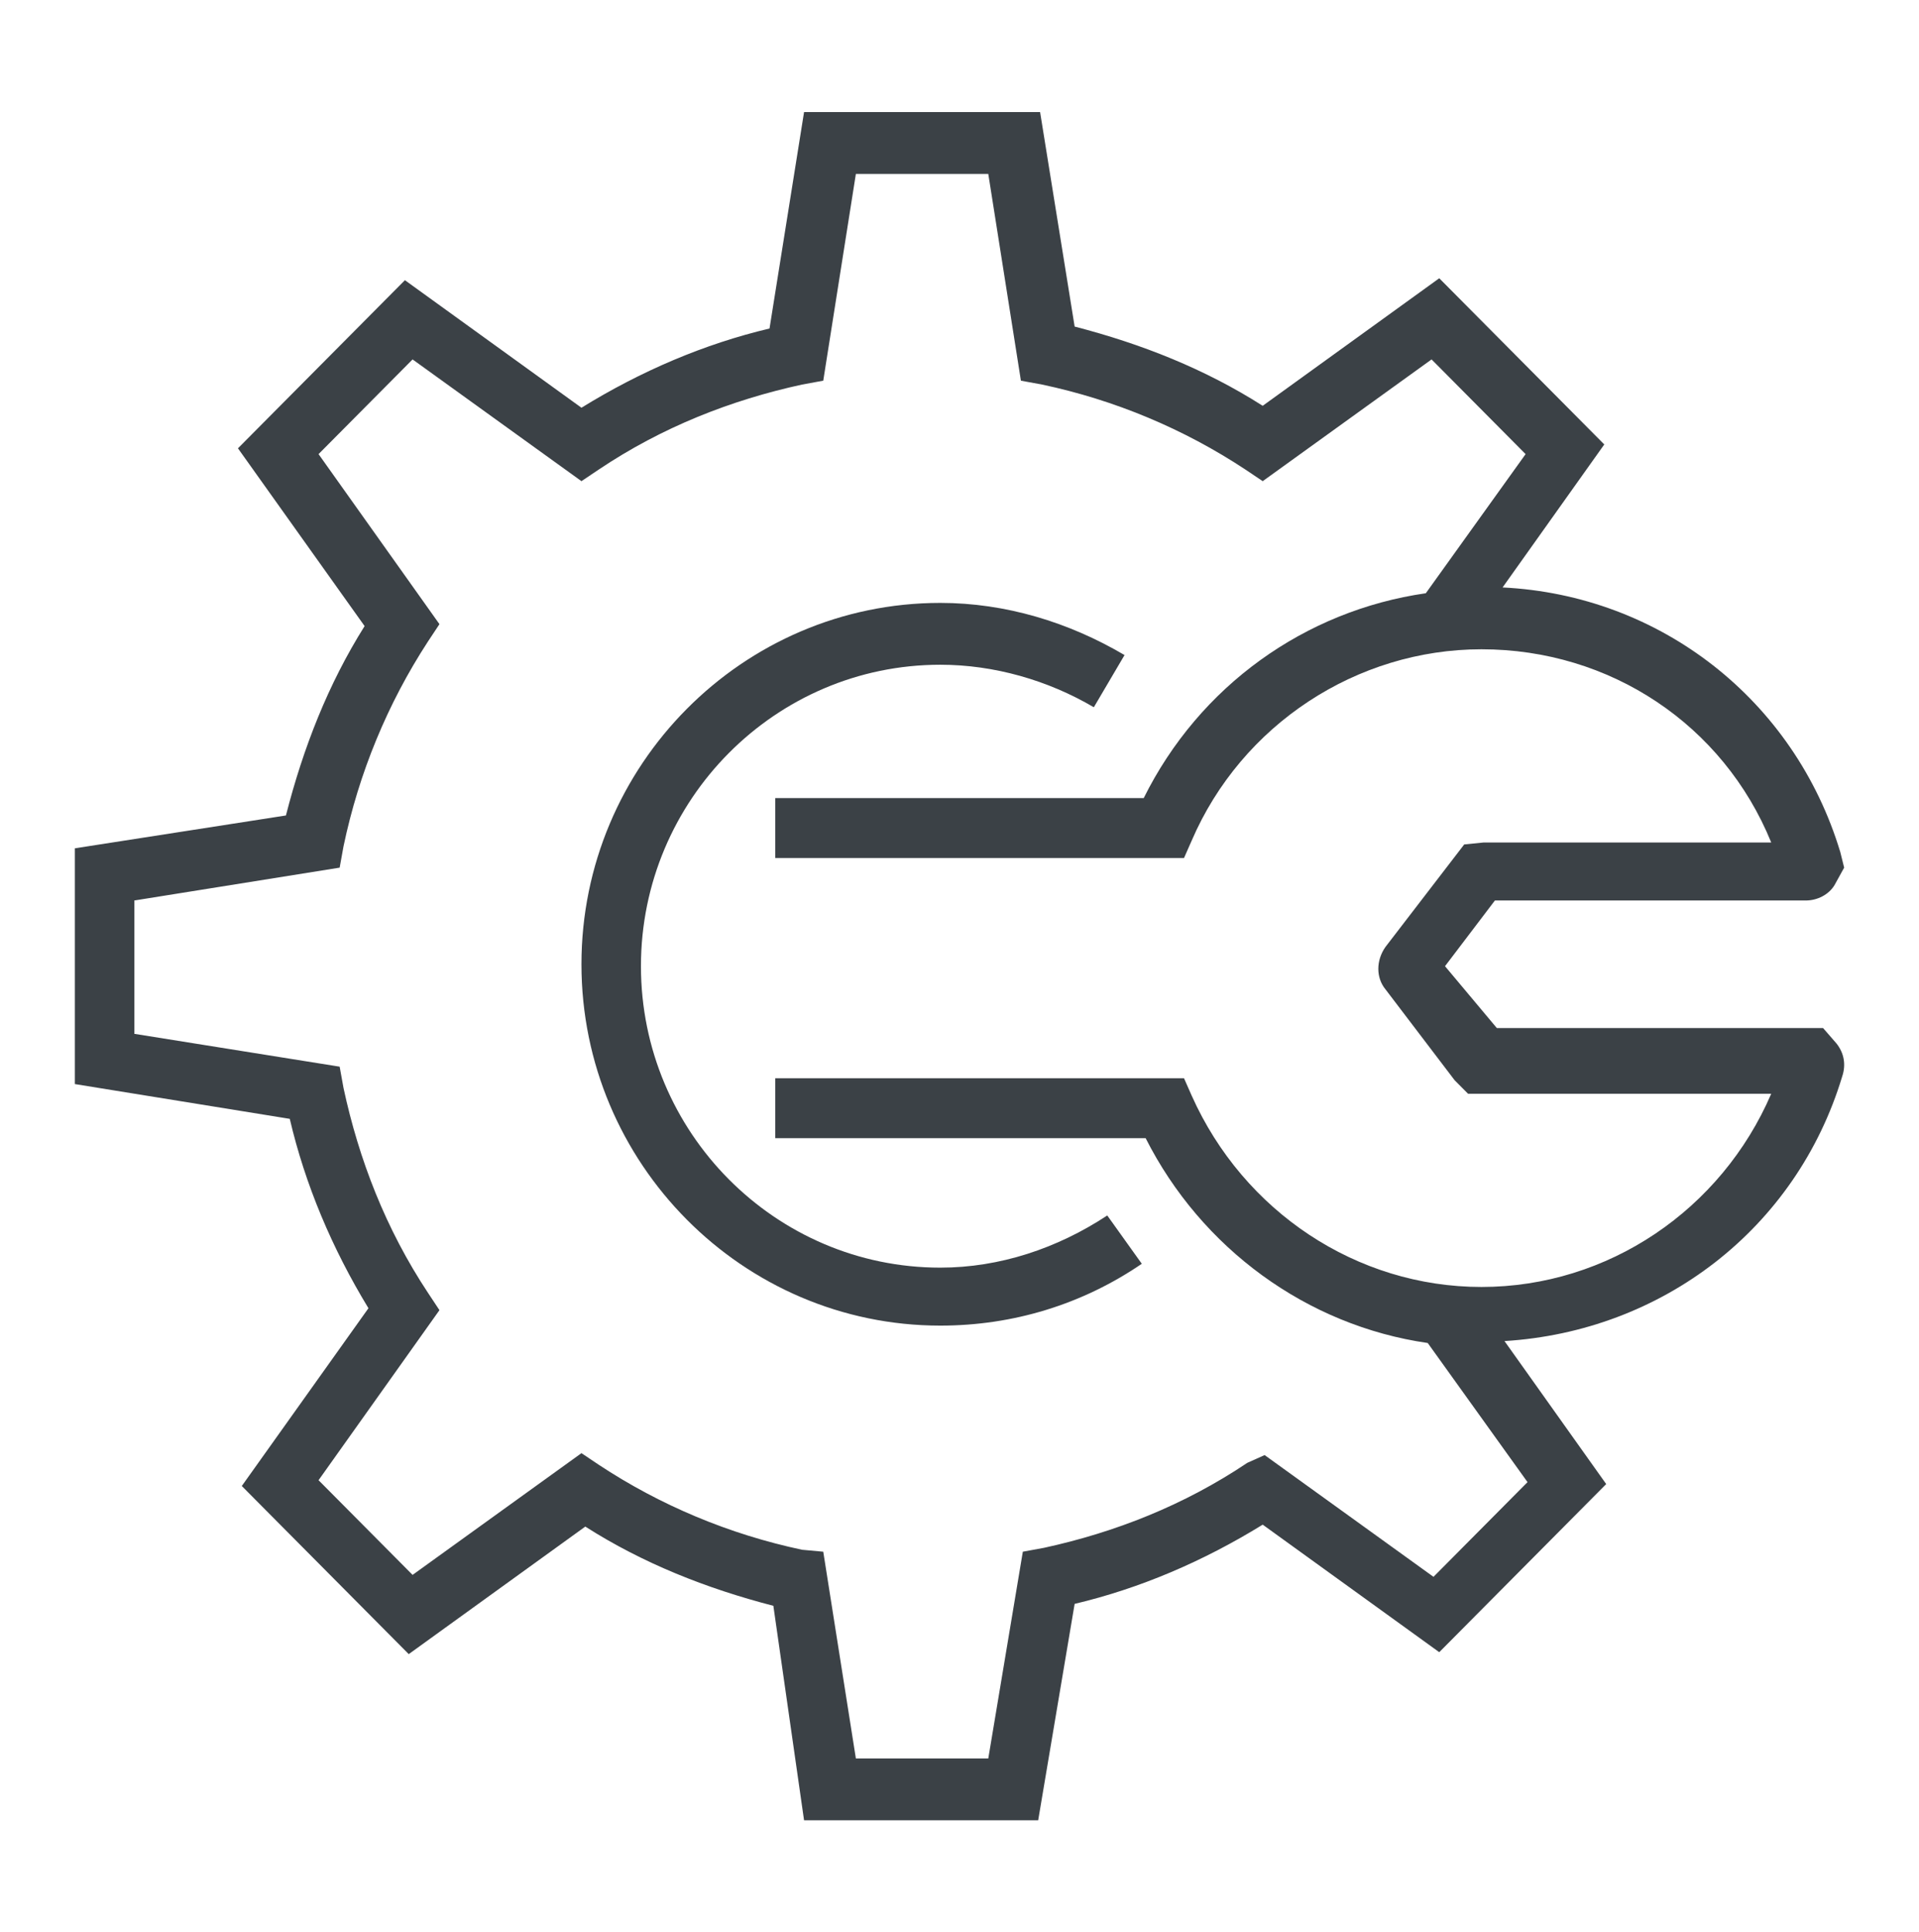 <svg width="149" height="150" xmlns="http://www.w3.org/2000/svg" xmlns:xlink="http://www.w3.org/1999/xlink" xml:space="preserve" overflow="hidden"><defs><clipPath id="clip0"><rect x="453" y="488" width="149" height="150"/></clipPath></defs><g clip-path="url(#clip0)" transform="translate(-453 -488)"><path d="M62.431 140.358 80.609 140.358 83.44 123.67C88.506 122.478 93.423 120.392 98.042 117.561L111.75 127.395 124.713 114.432 116.816 103.406C129.034 102.661 139.464 94.764 143.04 82.993 143.338 82.099 143.189 81.205 142.593 80.46L141.55 79.268 116.22 79.268 112.197 74.5 116.071 69.434 140.209 69.434C141.103 69.434 141.997 68.987 142.444 68.242L143.189 66.901 142.891 65.709C139.315 53.938 128.885 45.892 116.667 45.296L124.564 34.27 111.75 21.456 98.042 31.29C93.572 28.459 88.655 26.522 83.44 25.181L80.758 8.642 62.431 8.642 59.749 25.33C54.683 26.522 49.766 28.608 45.147 31.439L31.439 21.605 18.476 34.568 28.31 48.276C25.479 52.746 23.542 57.663 22.201 62.878L5.811 65.411 5.811 83.589 22.499 86.271C23.691 91.337 25.777 96.254 28.608 100.873L18.774 114.581 31.737 127.544 45.445 117.71C49.915 120.541 54.832 122.478 60.047 123.819L62.431 140.358ZM62.282 119.498C56.62 118.306 51.256 116.071 46.488 112.942L45.147 112.048 32.035 121.435 24.734 114.134 34.121 101.022 33.227 99.681C29.949 94.764 27.863 89.4 26.671 83.887L26.373 82.248 10.43 79.715 10.43 69.434 26.373 66.901 26.671 65.262C27.863 59.6 30.098 54.236 33.227 49.468L34.121 48.127 24.734 35.015 32.035 27.714 45.147 37.101 46.488 36.207C51.405 32.929 56.769 30.843 62.282 29.651L63.921 29.353 66.454 13.41 76.735 13.41 79.268 29.353 80.907 29.651C86.569 30.843 91.933 33.078 96.701 36.207L98.042 37.101 111.154 27.714 118.455 35.015 110.707 45.743C101.32 47.084 93.125 52.895 88.804 61.537L60.196 61.537 60.196 66.156 91.933 66.156 92.529 64.815C96.403 55.875 105.343 50.064 115.028 50.064 125.011 50.064 133.802 55.875 137.527 64.964L115.177 64.964 113.687 65.113 107.578 73.01C106.833 74.053 106.833 75.394 107.578 76.288L112.942 83.291 113.985 84.334 137.527 84.334C133.653 93.274 124.862 99.234 115.028 99.234 105.343 99.234 96.552 93.423 92.529 84.483L91.933 83.142 60.196 83.142 60.196 87.761 88.953 87.761C93.274 96.254 101.469 102.214 110.856 103.555L118.604 114.283 111.303 121.584 98.191 112.197 96.85 112.793C91.933 116.071 86.569 118.157 81.056 119.349L79.417 119.647 76.735 135.59 66.454 135.59 63.921 119.647 62.282 119.498Z" fill="#3B4146" transform="matrix(1 0 0 1.007 453 488)"/><path d="M85.973 93.721C82.099 96.254 77.629 97.744 73.01 97.744 60.196 97.744 49.766 87.314 49.766 74.5 49.766 61.686 60.196 51.256 73.01 51.256 77.182 51.256 81.354 52.448 84.93 54.534L87.314 50.511C82.993 47.978 78.076 46.488 73.01 46.488 57.663 46.488 45.147 59.004 45.147 74.351 45.147 89.698 57.663 102.214 73.01 102.214 78.672 102.214 84.036 100.575 88.655 97.446L85.973 93.721Z" fill="#3B4146" transform="matrix(1 0 0 1.007 453 488)"/></g></svg>